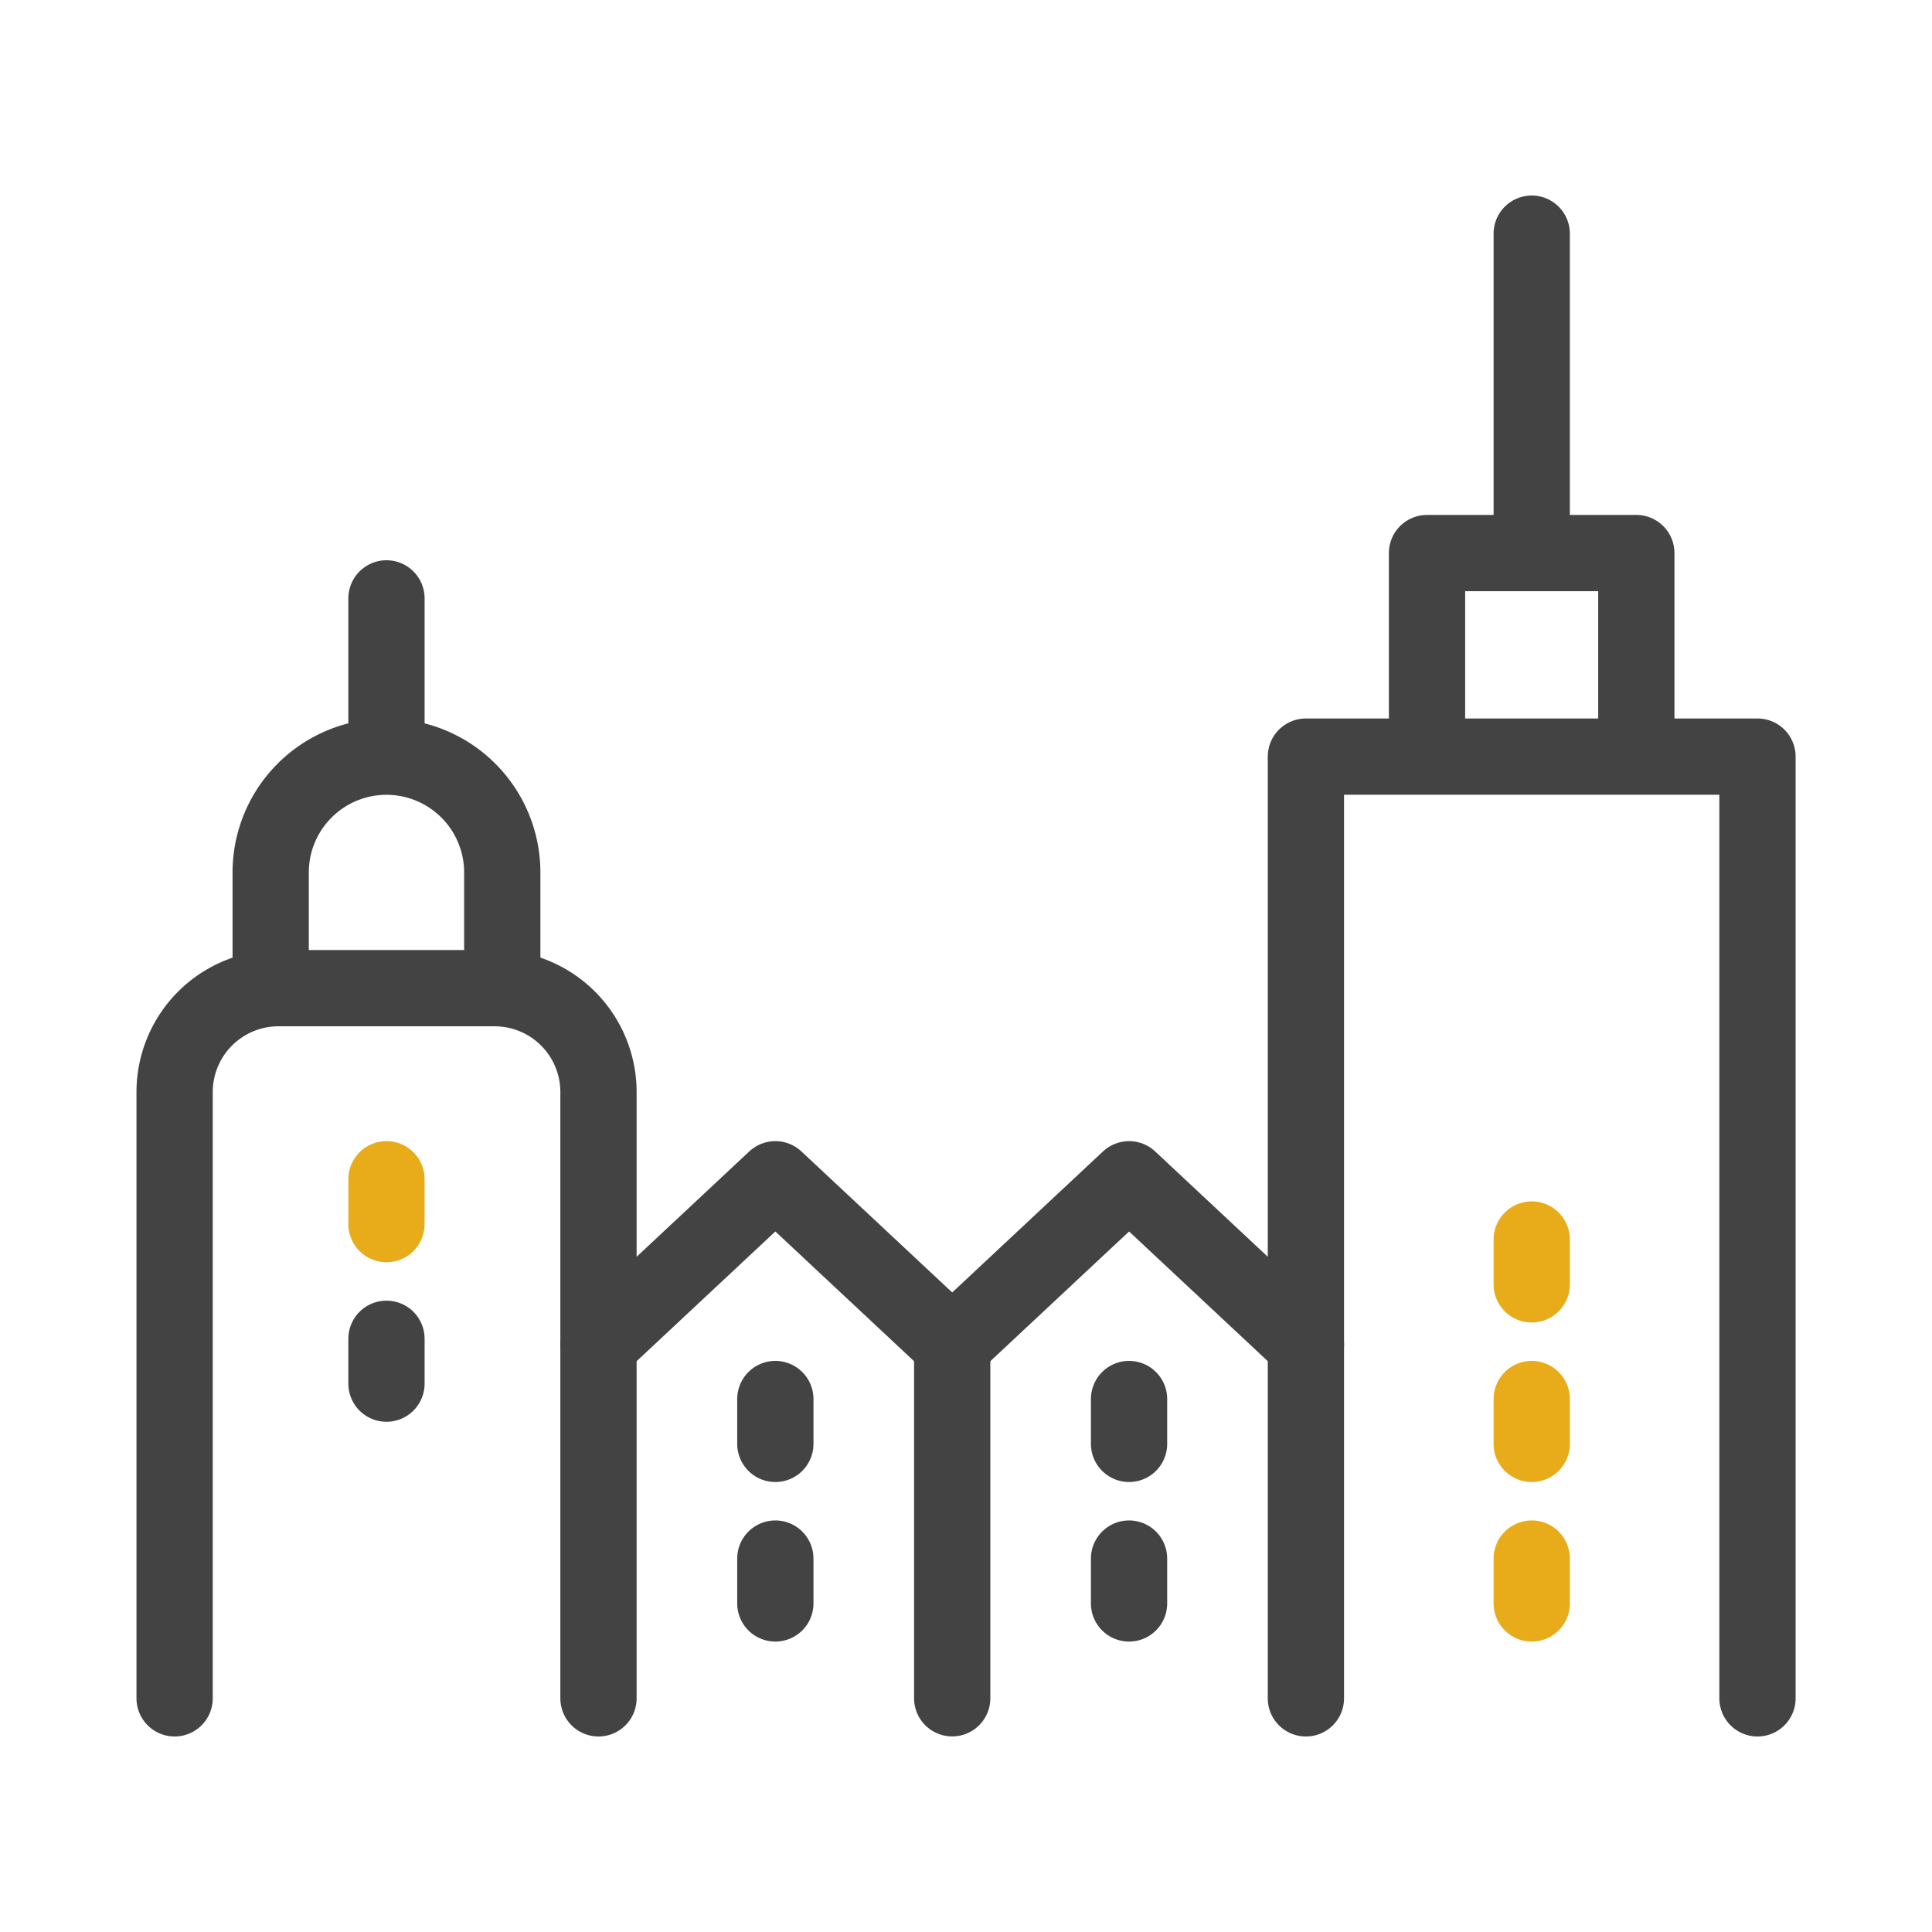 <?xml version="1.0" encoding="UTF-8"?> <svg xmlns="http://www.w3.org/2000/svg" width="76" height="76" viewBox="0 0 76 76"><g id="Gruppe_513" data-name="Gruppe 513" transform="translate(-1053 -2982)"><rect id="Rechteck_1397" data-name="Rechteck 1397" width="76" height="76" transform="translate(1053 2982)" fill="none"></rect><g id="Gruppe_509" data-name="Gruppe 509" transform="translate(-37.715 9.615)"><path id="Pfad_359" data-name="Pfad 359" d="M-165.568,499.895v-7.769h8.234v7.769" transform="translate(1312.418 2502.015)" fill="none" stroke="#434343" stroke-linecap="round" stroke-linejoin="round" stroke-width="3"></path><line id="Linie_4" data-name="Linie 4" y1="12.564" transform="translate(1150.969 2981.576)" fill="none" stroke="#434343" stroke-linecap="round" stroke-linejoin="round" stroke-width="3"></line><path id="Pfad_360" data-name="Pfad 360" d="M-174.207,528.857V505.01a4.087,4.087,0,0,0-4.087-4.089h-8.5a4.087,4.087,0,0,0-4.087,4.089v23.847" transform="translate(1288.465 2510.336)" fill="none" stroke="#434343" stroke-linecap="round" stroke-linejoin="round" stroke-width="3"></path><path id="Pfad_361" data-name="Pfad 361" d="M-188.94,505.35V500.8a4.555,4.555,0,0,1,4.554-4.556h0a4.556,4.556,0,0,1,4.556,4.556v4.554" transform="translate(1290.303 2505.907)" fill="none" stroke="#434343" stroke-linecap="round" stroke-linejoin="round" stroke-width="3"></path><line id="Linie_5" data-name="Linie 5" y1="6.022" transform="translate(1105.918 2995.924)" fill="none" stroke="#434343" stroke-linecap="round" stroke-linejoin="round" stroke-width="3"></line><path id="Pfad_362" data-name="Pfad 362" d="M-168.4,525.2V511.289l-6.957-6.506-6.957,6.506" transform="translate(1296.572 2513.991)" fill="none" stroke="#434343" stroke-linecap="round" stroke-linejoin="round" stroke-width="3"></path><path id="Pfad_363" data-name="Pfad 363" d="M-161.251,511.289l-6.957-6.506-6.957,6.506" transform="translate(1303.338 2513.991)" fill="none" stroke="#434343" stroke-linecap="round" stroke-linejoin="round" stroke-width="3"></path><path id="Pfad_364" data-name="Pfad 364" d="M-168.016,533.286V496.24h17.764v37.046" transform="translate(1310.102 2505.908)" fill="none" stroke="#434343" stroke-linecap="round" stroke-linejoin="round" stroke-width="3"></path><line id="Linie_6" data-name="Linie 6" y2="1.765" transform="translate(1105.918 3018.773)" fill="none" stroke="#e8ac1a" stroke-linecap="round" stroke-linejoin="round" stroke-width="3"></line><line id="Linie_7" data-name="Linie 7" y2="1.765" transform="translate(1105.918 3025.049)" fill="none" stroke="#434343" stroke-linecap="round" stroke-linejoin="round" stroke-width="3"></line><line id="Linie_8" data-name="Linie 8" y2="1.765" transform="translate(1150.969 3021.144)" fill="none" stroke="#e8ac1a" stroke-linecap="round" stroke-linejoin="round" stroke-width="3"></line><line id="Linie_9" data-name="Linie 9" y2="1.765" transform="translate(1150.969 3027.419)" fill="none" stroke="#e8ac1a" stroke-linecap="round" stroke-linejoin="round" stroke-width="3"></line><line id="Linie_10" data-name="Linie 10" y2="1.765" transform="translate(1150.969 3033.695)" fill="none" stroke="#e8ac1a" stroke-linecap="round" stroke-linejoin="round" stroke-width="3"></line><line id="Linie_11" data-name="Linie 11" y2="1.765" transform="translate(1121.215 3027.419)" fill="none" stroke="#434343" stroke-linecap="round" stroke-linejoin="round" stroke-width="3"></line><line id="Linie_12" data-name="Linie 12" y2="1.765" transform="translate(1121.215 3033.695)" fill="none" stroke="#434343" stroke-linecap="round" stroke-linejoin="round" stroke-width="3"></line><line id="Linie_13" data-name="Linie 13" y2="1.765" transform="translate(1135.129 3027.419)" fill="none" stroke="#434343" stroke-linecap="round" stroke-linejoin="round" stroke-width="3"></line><line id="Linie_14" data-name="Linie 14" y2="1.765" transform="translate(1135.129 3033.695)" fill="none" stroke="#434343" stroke-linecap="round" stroke-linejoin="round" stroke-width="3"></line></g></g></svg> 